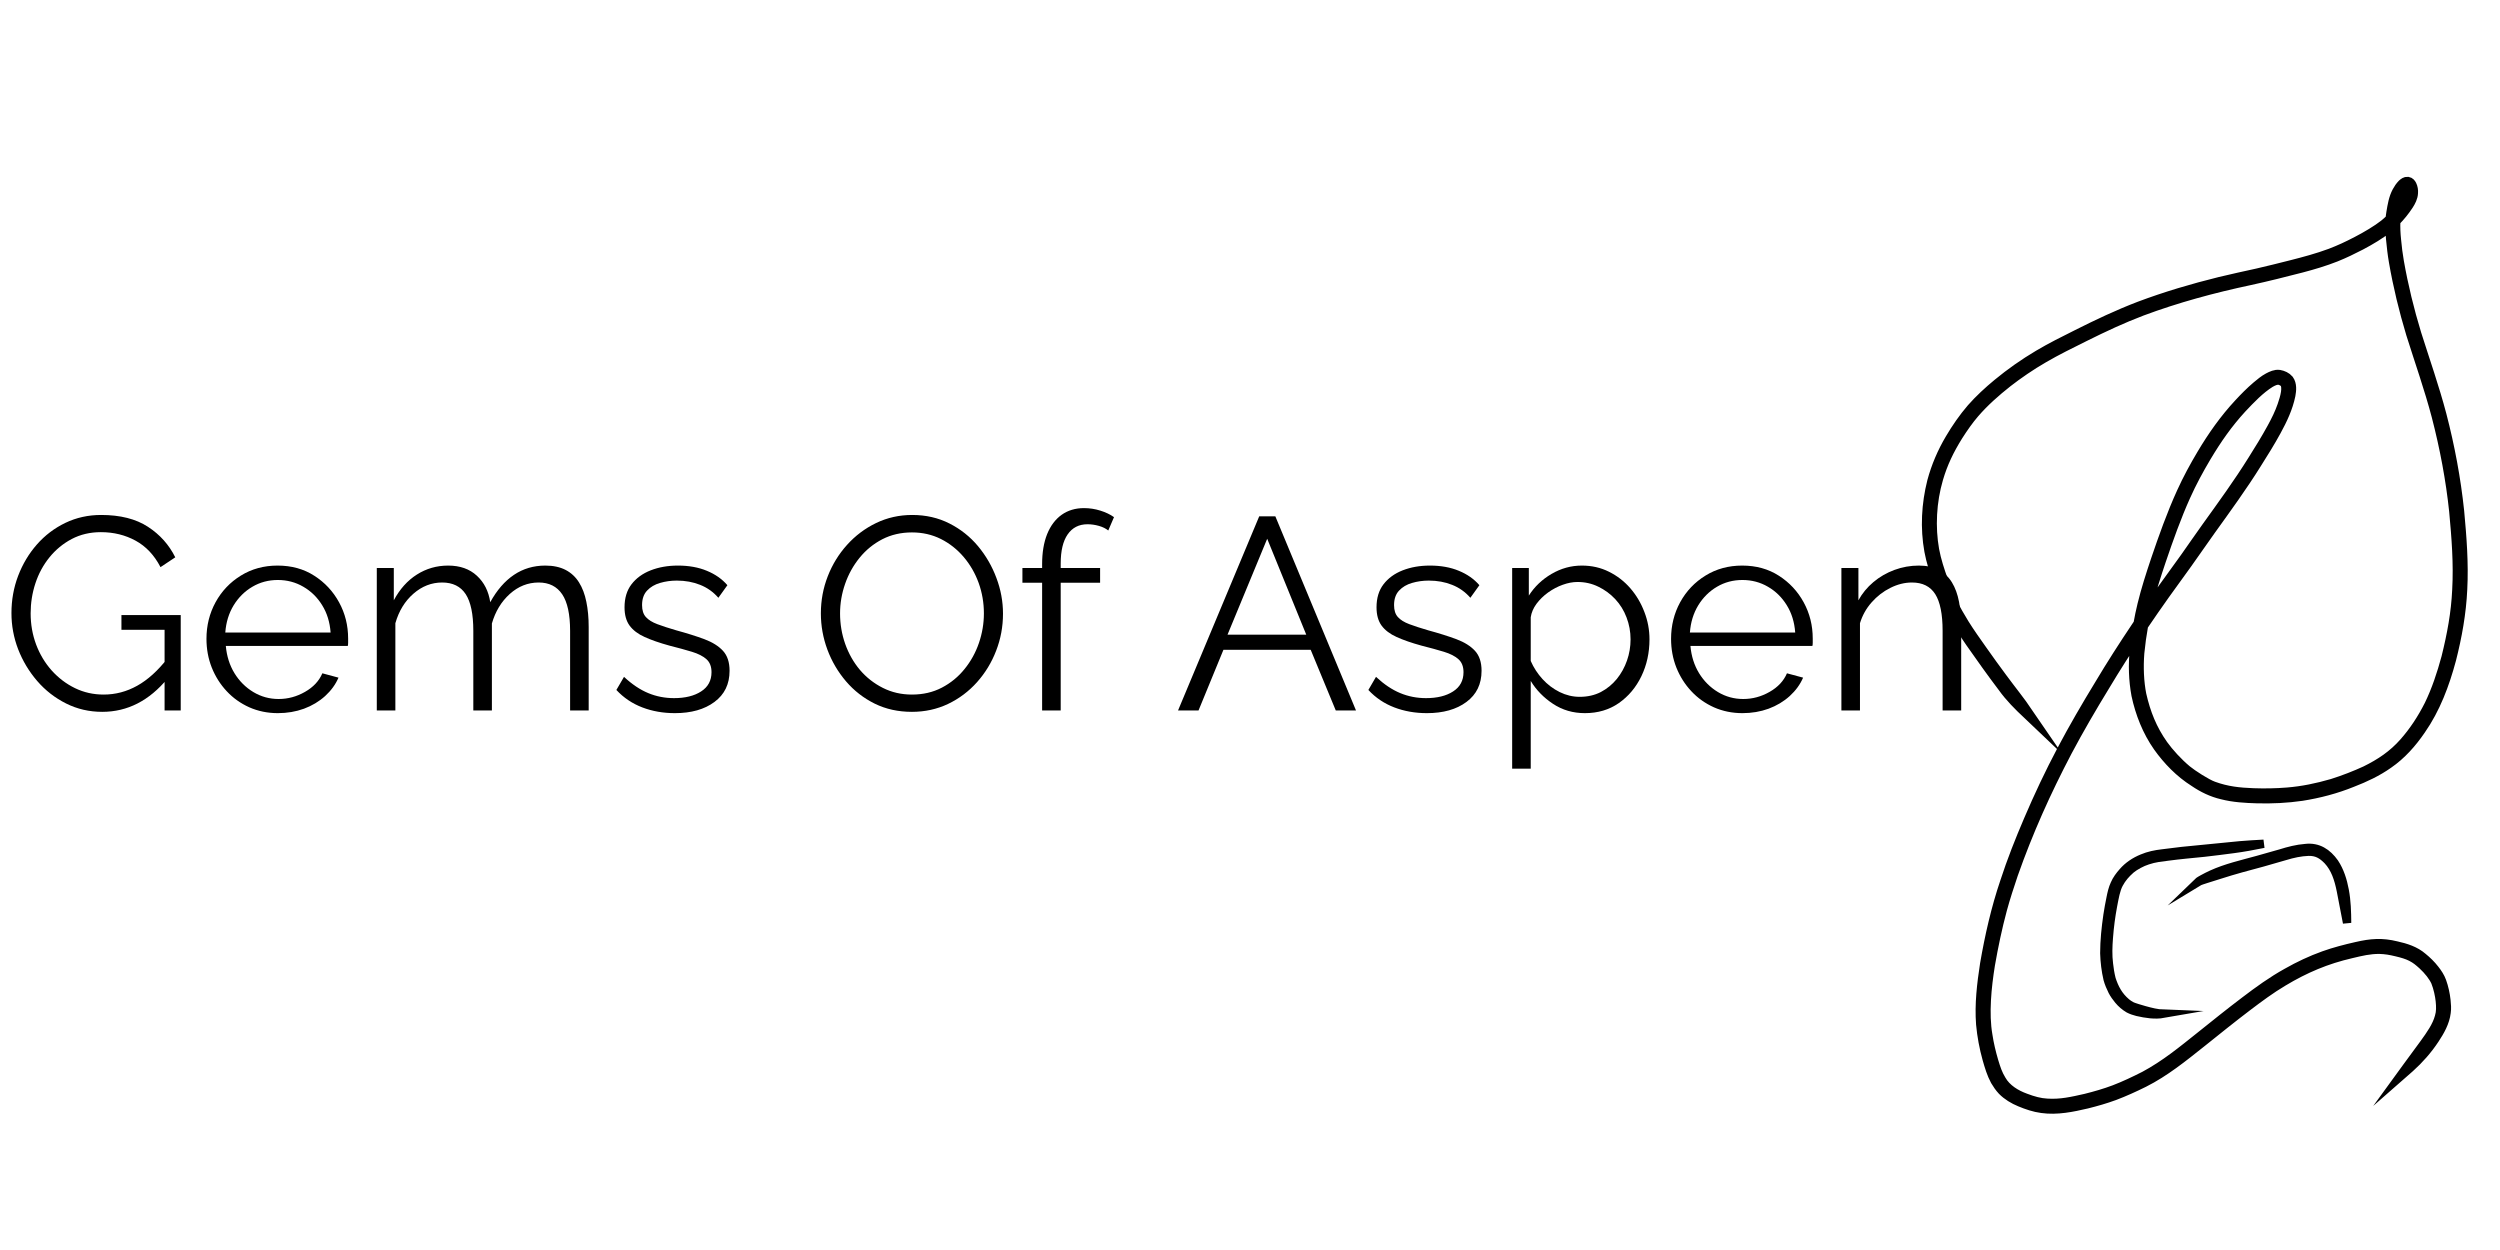 <svg version="1.0" preserveAspectRatio="xMidYMid meet" height="300" viewBox="0 0 450 225" zoomAndPan="magnify" width="600" xmlns:xlink="http://www.w3.org/1999/xlink" xmlns="http://www.w3.org/2000/svg"><defs><g></g></defs><path stroke-miterlimit="10" stroke-opacity="1" stroke-width="8" stroke="#000000" d="M 680.866 822.115 C 678.42 798.875 674.088 775.806 668.198 753.174 C 663.025 733.547 656.263 714.372 650.155 695.026 C 644.966 678.017 640.743 660.727 637.658 643.203 C 636.723 637.689 636.193 633.623 635.632 627.626 C 635.149 623.109 634.916 618.296 635.149 613.903 C 638.655 610.367 641.803 606.473 644.53 602.314 C 646.181 599.775 647.63 596.987 647.771 593.887 C 647.926 592.034 647.615 590.118 646.805 588.436 C 646.306 587.454 645.542 586.473 644.389 586.317 C 642.987 586.161 641.834 587.081 640.852 587.968 C 639.388 589.479 638.188 591.224 637.206 593.077 C 634.744 597.626 633.918 602.782 633.077 607.828 C 632.797 609.448 632.594 611.084 632.469 612.72 C 630.973 614.199 629.431 615.617 627.888 616.847 C 622.793 620.866 614.987 625.508 608.193 629.013 C 601.353 632.58 595.868 635.119 589.137 637.704 C 579.912 641.131 570.407 643.686 560.871 646.1 C 552.878 648.11 544.885 650.134 536.844 651.973 C 527.76 654.013 518.629 655.913 509.576 658.141 C 490.193 662.938 470.98 668.608 452.267 675.633 C 436.981 681.475 422.178 688.484 407.563 695.836 C 398.214 700.494 388.834 705.167 379.843 710.509 C 369.606 716.584 359.82 723.453 350.627 731.039 C 344.005 736.507 337.663 742.348 331.976 748.796 C 326.226 755.494 321.162 762.8 316.675 770.417 C 311.034 779.918 306.64 790.168 303.773 800.853 C 299.675 817.084 298.74 834.125 301.732 850.621 C 303.072 857.786 305.284 864.749 307.746 871.602 C 309.242 875.839 310.769 880.076 312.592 884.188 C 317.656 895.403 324.138 905.902 331.181 915.964 C 338.738 926.743 346.342 937.491 354.305 947.974 C 359.446 955.186 365.741 961.417 372.146 967.492 C 365.913 958.364 359.867 951.027 353.307 942.117 C 348.368 935.513 343.584 928.815 338.832 922.086 C 334.438 915.855 329.997 909.671 325.977 903.207 C 319.635 892.958 314.431 883.02 310.847 872.194 C 308.214 864.904 305.783 857.505 304.365 849.873 C 301.482 833.689 302.339 815.324 307.232 798.657 C 310.535 787.411 315.085 778.003 321.443 767.784 C 325.213 761.881 329.202 756.195 333.207 751.554 C 340.328 743.282 348.524 736.07 357.062 729.326 C 364.37 723.625 373.937 717.036 382.944 711.864 C 392.464 706.304 402.374 701.475 412.222 696.568 C 426.245 689.59 439.443 683.406 453.513 678.063 C 478.693 668.671 504.715 661.646 531.017 656.054 C 543.451 653.343 555.792 650.244 568.117 647.05 C 576.391 644.87 584.633 642.424 592.596 639.278 C 598.75 636.817 604.703 633.904 610.593 630.851 C 617.495 627.206 624.242 623.187 630.381 618.343 C 631.036 617.782 631.675 617.221 632.298 616.645 C 632.267 620.025 632.485 623.421 632.797 626.801 C 633.326 632.299 633.934 637.798 634.885 643.25 C 637.907 660.664 642.083 677.876 647.194 694.793 C 653.364 714.466 660.267 733.905 665.518 753.843 C 671.424 776.585 675.755 799.716 678.093 822.115 C 679.838 840.885 681.334 859.764 680.274 878.627 C 679.495 895.154 676.644 910.528 672.546 927.055 C 669.242 939.251 665.471 950.575 660.267 961.292 C 655.187 971.386 649.111 980.576 642.146 988.426 C 634.214 997.399 625.255 1003.427 614.301 1008.816 C 607.118 1012.118 598.813 1015.39 590.368 1018.038 C 579.258 1021.262 569.114 1023.334 558.207 1024.253 C 550.026 1024.922 541.83 1025.063 533.635 1024.767 C 523.475 1024.377 514.734 1023.505 504.855 1019.907 C 499.807 1018.115 489.663 1011.542 485.534 1008.162 C 479.145 1002.835 472.726 995.794 468.534 989.937 C 460.556 978.644 456.006 967.164 452.937 953.691 C 451.145 944.578 450.693 934.018 451.503 923.784 C 452.158 917.148 453.046 910.637 454.246 904.017 C 464.467 888.877 475.125 874.048 485.892 859.297 C 491.548 851.431 496.986 843.393 502.642 835.527 C 513.97 819.732 525.454 804.031 535.722 787.52 C 540.584 779.856 545.383 772.146 549.73 764.171 C 554.078 756.211 558.035 747.877 559.859 738.952 C 560.497 735.385 560.934 731.273 558.721 728.173 C 557.132 726.288 554.654 725.182 552.27 724.777 C 549.559 724.372 546.972 725.65 544.635 726.865 C 541.612 728.485 538.995 730.712 536.377 732.893 C 531.843 736.756 527.667 740.993 523.631 745.354 C 513.456 756.289 504.793 768.563 497.173 781.383 C 491.875 790.277 486.936 799.374 482.667 808.797 C 475.484 824.577 469.703 840.916 464.124 857.303 C 460.603 867.833 457.175 878.425 454.542 889.235 C 453.435 893.768 452.485 898.347 451.659 902.942 C 451.098 903.783 450.537 904.609 449.976 905.45 C 440.892 919.002 432.073 932.725 423.721 946.744 C 414.31 962.164 405.226 977.788 396.78 993.754 C 388.132 1010.109 380.232 1026.838 372.971 1043.864 C 366.754 1058.365 360.942 1073.054 356.065 1088.054 C 349.568 1107.198 345.111 1126.965 341.668 1146.871 C 339.486 1161.124 337.726 1175.626 338.832 1190.065 C 339.611 1198.43 341.154 1206.717 343.413 1214.816 C 344.924 1220.097 346.482 1225.408 349.116 1230.253 C 350.565 1232.714 352.185 1235.082 354.133 1237.153 C 357.623 1240.674 361.971 1243.29 366.552 1245.175 C 371.538 1247.247 376.695 1249.023 382.071 1249.724 C 392.869 1251.234 403.73 1248.976 414.216 1246.515 C 420.823 1244.864 427.383 1242.994 433.787 1240.642 C 441.001 1237.916 448.044 1234.708 454.947 1231.281 C 469.843 1223.773 482.854 1213.228 495.833 1202.9 C 506.974 1193.959 518.287 1184.878 528.882 1176.825 C 537.249 1170.485 545.695 1164.193 554.748 1158.834 C 570.407 1149.426 585.833 1142.868 603.783 1138.74 C 611.107 1136.996 616.903 1135.578 624.086 1135.61 C 628.745 1135.781 631.846 1136.295 636.723 1137.479 C 640.634 1138.398 644.28 1139.473 647.225 1140.983 C 650.793 1142.806 652.663 1144.473 655.515 1147.012 C 659.769 1150.952 663.165 1155.267 665.035 1159.27 C 666.874 1163.865 667.98 1169.255 668.401 1173.165 C 668.837 1177.433 668.931 1181.187 667.778 1184.941 C 665.97 1191.685 661.42 1198.103 656.855 1204.411 C 652.866 1209.847 648.877 1215.284 644.888 1220.704 C 644.561 1221.156 644.218 1221.608 643.891 1222.06 C 644.389 1221.623 644.888 1221.187 645.387 1220.736 C 652.102 1214.707 658.132 1207.885 663.103 1200.33 C 666.889 1194.614 670.426 1188.445 671.252 1181.529 C 671.673 1178.694 671.424 1175.797 671.128 1172.962 C 670.629 1168.383 669.632 1163.85 668.074 1159.504 C 666.967 1156.451 665.144 1153.725 663.134 1151.186 C 660.672 1147.993 657.743 1145.142 654.627 1142.603 C 649.407 1138.071 642.753 1135.983 636.131 1134.519 C 625.816 1131.965 618.025 1132.634 607.819 1134.986 C 599.904 1136.778 592.035 1138.803 584.384 1141.544 C 575.316 1144.8 566.574 1148.928 558.191 1153.694 C 547.565 1159.566 537.701 1166.716 528.056 1174.053 C 517.32 1182.183 506.803 1190.626 496.301 1199.053 C 483.15 1209.52 471.121 1219.536 455.928 1227.698 C 448.465 1231.483 441.375 1234.832 434.254 1237.558 C 427.507 1240.128 420.527 1242.107 413.515 1243.867 C 403.745 1246.079 395.487 1247.995 385.717 1247.356 C 380.638 1247.107 375.527 1245.705 370.058 1243.617 C 363.015 1241.079 356.096 1236.857 352.372 1230.284 C 349.708 1225.938 348.43 1221.935 346.825 1216.654 C 345.033 1210.564 343.553 1204.365 342.603 1198.072 C 339.845 1182.464 341.855 1163.164 344.379 1147.417 C 346.716 1134.005 349.505 1120.656 353.042 1107.525 C 355.364 1099.005 358.122 1090.609 360.942 1082.244 C 371.678 1051.745 384.517 1023.116 399.741 994.128 C 408.217 978.146 417.348 962.523 426.775 947.102 C 434.379 934.376 442.372 921.883 450.615 909.547 C 450.007 913.456 449.493 917.382 449.057 921.323 C 447.935 932.133 448.247 943.177 450.226 953.893 C 453.015 966.962 458.048 979.704 465.745 990.685 C 472.757 1000.514 481.342 1009.346 491.595 1015.81 C 497.625 1019.922 504.247 1023.147 511.368 1024.798 C 519.533 1026.901 527.994 1027.368 536.392 1027.617 C 547.066 1027.898 557.771 1027.399 568.335 1025.857 C 580.691 1023.91 592.845 1020.717 604.438 1015.997 C 613.444 1012.539 622.248 1008.396 630.163 1002.804 C 639.434 996.433 646.976 987.897 653.287 978.644 C 663.835 963.535 670.333 946.074 675.085 928.379 C 679.261 911.977 682.3 895.185 683.079 878.253 C 684.076 859.484 682.596 840.745 680.866 822.115 Z M 640.245 593.28 C 640.51 592.844 640.79 592.423 641.07 592.003 C 641.257 591.738 641.444 591.473 641.647 591.208 C 641.896 590.881 642.161 590.554 642.457 590.274 C 643.299 589.448 643.174 589.433 643.953 589.074 C 645.355 591.099 645.387 593.576 644.483 596.535 C 643.875 598.405 641.943 601.395 640.198 603.794 C 638.967 605.508 637.378 607.486 635.555 609.495 C 635.632 608.966 635.726 608.467 635.804 607.953 C 636.708 602.595 637.705 597.408 640.245 593.28 Z M 457.3 889.624 C 459.964 878.814 463.392 868.206 466.929 857.661 C 472.32 841.757 478.164 825.418 484.646 811.056 C 488.993 801.383 494.026 792.053 499.433 782.956 C 507.161 770.027 514.936 758.875 524.878 748.033 C 531.453 741.055 537.982 734.186 545.477 729.513 C 550.774 726.475 552.987 727.036 556.384 729.528 C 559.157 733.173 556.929 740.634 554.904 746.491 C 552.956 752.083 550.525 757.036 547.393 762.753 C 543.093 770.635 538.356 778.252 533.588 785.838 C 523.351 802.286 511.929 817.925 500.632 833.658 C 495.397 840.916 490.364 848.331 485.175 855.636 C 475.203 869.39 465.215 883.144 455.617 897.163 C 456.131 894.687 456.676 892.163 457.3 889.624 Z M 457.3 889.624" stroke-linejoin="miter" fill-rule="nonzero" fill="#000000" fill-opacity="1" transform="matrix(0.251, 0, 0, 0.251, 271.65, -114.336)" stroke-linecap="butt"></path><path stroke-miterlimit="10" stroke-opacity="1" stroke-width="6" stroke="#000000" d="M 524.254 1061.714 C 510.262 1063.023 496.285 1064.44 482.293 1065.842 C 477.665 1066.356 473.053 1066.932 468.425 1067.555 C 463.517 1068.116 458.624 1069.098 454.059 1071.045 C 448.745 1073.194 443.837 1076.434 440.082 1080.78 C 437.745 1083.428 435.594 1086.263 434.208 1089.534 C 432.743 1092.68 431.995 1096.076 431.325 1099.472 C 430.484 1103.537 429.736 1107.603 429.112 1111.715 C 427.788 1120.796 426.822 1129.955 426.806 1139.145 C 427.009 1145.392 427.741 1151.653 429.175 1157.744 C 429.985 1160.735 431.247 1163.569 432.603 1166.342 C 433.787 1168.663 435.392 1170.75 437.012 1172.775 C 439.053 1175.221 441.515 1177.324 444.258 1178.944 C 446.221 1179.972 448.34 1180.657 450.475 1181.202 C 456.645 1182.604 463.065 1183.632 469.375 1182.526 C 464.654 1182.355 460.229 1181.202 455.586 1179.925 C 453.03 1179.255 447.732 1177.604 446.579 1177.043 C 444.756 1176.124 443.525 1175.221 442.606 1174.442 C 437.043 1169.753 434.114 1164.193 431.979 1157.604 C 430.967 1153.569 430.484 1150.049 430.094 1146.747 C 429.315 1140.516 429.533 1134.223 430.032 1127.977 C 430.686 1119.581 431.543 1113.117 433.055 1104.924 C 434.145 1099.425 435.065 1093.553 437.293 1089.425 C 439.568 1085.219 441.983 1082.447 445.8 1079.02 C 448.808 1076.528 453.669 1073.88 457.814 1072.571 C 462.909 1070.842 467.412 1070.437 472.009 1069.83 C 480.797 1068.646 489.647 1067.867 498.467 1066.979 C 505.447 1066.185 512.085 1065.344 519.736 1064.331 C 525.563 1063.583 534.273 1062.026 541.083 1060.624 C 535.458 1060.904 529.848 1061.263 524.254 1061.714 Z M 524.254 1061.714" stroke-linejoin="miter" fill-rule="nonzero" fill="#000000" fill-opacity="1" transform="matrix(0.251, 0, 0, 0.251, 271.65, -114.336)" stroke-linecap="butt"></path><path stroke-miterlimit="10" stroke-opacity="1" stroke-width="6" stroke="#000000" d="M 599.156 1093.864 C 597.862 1086.979 595.774 1080.141 591.863 1074.253 C 586.815 1067.135 580.146 1062.649 571.124 1063.692 C 564.985 1064.16 559.033 1065.702 553.174 1067.54 C 547.642 1069.16 542.095 1070.733 536.548 1072.244 C 525.532 1075.297 514.266 1077.805 503.796 1082.571 C 501.676 1083.553 499.588 1084.596 497.547 1085.718 C 496.207 1086.497 494.774 1087.166 493.652 1088.257 C 495.537 1087.104 497.765 1086.637 499.822 1085.889 C 503.032 1084.845 506.242 1083.833 509.467 1082.852 C 519.658 1079.565 530.004 1076.792 540.366 1074.035 C 545.632 1072.571 550.883 1071.076 556.135 1069.503 C 562.243 1067.633 567.54 1066.527 573.228 1066.309 C 579.086 1066.185 582.873 1068.334 587.033 1072.633 C 592.269 1078.272 594.73 1085.718 596.429 1094.176 C 597.847 1101.917 599.483 1109.612 600.901 1117.369 C 600.838 1109.519 600.636 1101.606 599.156 1093.864 Z M 599.156 1093.864" stroke-linejoin="miter" fill-rule="nonzero" fill="#000000" fill-opacity="1" transform="matrix(0.251, 0, 0, 0.251, 271.65, -114.336)" stroke-linecap="butt"></path><g fill-opacity="1" fill="#000000"><g transform="translate(0, 127.882)"><g><path d="M 18.406 0.25 C 16.07 0.25 13.906 -0.25 11.906 -1.25 C 9.906 -2.25 8.164 -3.602 6.688 -5.312 C 5.219 -7.02 4.078 -8.922 3.266 -11.016 C 2.461 -13.117 2.062 -15.285 2.062 -17.516 C 2.062 -19.879 2.461 -22.117 3.266 -24.234 C 4.078 -26.359 5.203 -28.238 6.641 -29.875 C 8.086 -31.52 9.797 -32.816 11.766 -33.766 C 13.734 -34.711 15.879 -35.188 18.203 -35.188 C 21.648 -35.188 24.457 -34.477 26.625 -33.062 C 28.789 -31.656 30.43 -29.82 31.547 -27.562 L 28.891 -25.797 C 27.773 -27.953 26.281 -29.539 24.406 -30.562 C 22.539 -31.582 20.457 -32.094 18.156 -32.094 C 16.219 -32.094 14.469 -31.68 12.906 -30.859 C 11.352 -30.035 10.02 -28.938 8.906 -27.562 C 7.789 -26.188 6.945 -24.629 6.375 -22.891 C 5.801 -21.148 5.516 -19.344 5.516 -17.469 C 5.516 -15.5 5.844 -13.633 6.5 -11.875 C 7.156 -10.125 8.086 -8.566 9.297 -7.203 C 10.516 -5.848 11.914 -4.785 13.5 -4.016 C 15.094 -3.242 16.812 -2.859 18.656 -2.859 C 20.789 -2.859 22.805 -3.391 24.703 -4.453 C 26.609 -5.516 28.43 -7.164 30.172 -9.406 L 30.172 -5.766 C 26.859 -1.754 22.938 0.25 18.406 0.25 Z M 29.625 -14.516 L 21.859 -14.516 L 21.859 -17.172 L 32.531 -17.172 L 32.531 0 L 29.625 0 Z M 29.625 -14.516"></path></g></g></g><g fill-opacity="1" fill="#000000"><g transform="translate(35.242, 127.882)"><g><path d="M 14.766 0.484 C 12.93 0.484 11.223 0.133 9.641 -0.562 C 8.066 -1.27 6.707 -2.238 5.562 -3.469 C 4.414 -4.695 3.52 -6.113 2.875 -7.719 C 2.238 -9.332 1.922 -11.055 1.922 -12.891 C 1.922 -15.285 2.469 -17.484 3.562 -19.484 C 4.664 -21.492 6.188 -23.094 8.125 -24.281 C 10.062 -25.477 12.258 -26.078 14.719 -26.078 C 17.238 -26.078 19.441 -25.469 21.328 -24.25 C 23.223 -23.039 24.711 -21.441 25.797 -19.453 C 26.879 -17.473 27.422 -15.301 27.422 -12.938 C 27.422 -12.676 27.422 -12.422 27.422 -12.172 C 27.422 -11.93 27.398 -11.742 27.359 -11.609 L 5.406 -11.609 C 5.57 -9.773 6.086 -8.145 6.953 -6.719 C 7.828 -5.289 8.961 -4.156 10.359 -3.312 C 11.754 -2.477 13.27 -2.062 14.906 -2.062 C 16.582 -2.062 18.164 -2.488 19.656 -3.344 C 21.156 -4.195 22.195 -5.312 22.781 -6.688 L 25.688 -5.906 C 25.164 -4.688 24.363 -3.582 23.281 -2.594 C 22.195 -1.613 20.926 -0.852 19.469 -0.312 C 18.008 0.219 16.441 0.484 14.766 0.484 Z M 5.312 -14.031 L 24.266 -14.031 C 24.129 -15.895 23.625 -17.531 22.75 -18.938 C 21.883 -20.352 20.754 -21.461 19.359 -22.266 C 17.973 -23.078 16.441 -23.484 14.766 -23.484 C 13.086 -23.484 11.562 -23.078 10.188 -22.266 C 8.812 -21.461 7.688 -20.348 6.812 -18.922 C 5.945 -17.492 5.445 -15.863 5.312 -14.031 Z M 5.312 -14.031"></path></g></g></g><g fill-opacity="1" fill="#000000"><g transform="translate(64.135, 127.882)"><g><path d="M 41.828 0 L 38.484 0 L 38.484 -14.328 C 38.484 -17.305 38.008 -19.5 37.062 -20.906 C 36.113 -22.32 34.703 -23.031 32.828 -23.031 C 30.891 -23.031 29.156 -22.344 27.625 -20.969 C 26.102 -19.594 25.031 -17.82 24.406 -15.656 L 24.406 0 L 21.062 0 L 21.062 -14.328 C 21.062 -17.336 20.602 -19.539 19.688 -20.938 C 18.77 -22.332 17.359 -23.031 15.453 -23.031 C 13.547 -23.031 11.82 -22.359 10.281 -21.016 C 8.738 -19.672 7.656 -17.898 7.031 -15.703 L 7.031 0 L 3.688 0 L 3.688 -25.641 L 6.75 -25.641 L 6.75 -19.828 C 7.82 -21.836 9.203 -23.379 10.891 -24.453 C 12.586 -25.535 14.469 -26.078 16.531 -26.078 C 18.664 -26.078 20.391 -25.469 21.703 -24.25 C 23.016 -23.039 23.816 -21.453 24.109 -19.484 C 25.297 -21.648 26.719 -23.289 28.375 -24.406 C 30.031 -25.52 31.91 -26.078 34.016 -26.078 C 35.453 -26.078 36.672 -25.816 37.672 -25.297 C 38.672 -24.773 39.473 -24.031 40.078 -23.062 C 40.691 -22.094 41.133 -20.926 41.406 -19.562 C 41.688 -18.195 41.828 -16.68 41.828 -15.016 Z M 41.828 0"></path></g></g></g><g fill-opacity="1" fill="#000000"><g transform="translate(109.369, 127.882)"><g><path d="M 12.109 0.484 C 10.004 0.484 8.051 0.141 6.25 -0.547 C 4.445 -1.234 2.891 -2.281 1.578 -3.688 L 2.953 -6.047 C 4.398 -4.703 5.852 -3.727 7.312 -3.125 C 8.77 -2.52 10.316 -2.219 11.953 -2.219 C 13.961 -2.219 15.586 -2.617 16.828 -3.422 C 18.078 -4.223 18.703 -5.379 18.703 -6.891 C 18.703 -7.91 18.395 -8.691 17.781 -9.234 C 17.176 -9.773 16.305 -10.219 15.172 -10.562 C 14.047 -10.906 12.695 -11.273 11.125 -11.672 C 9.352 -12.16 7.867 -12.676 6.672 -13.219 C 5.473 -13.758 4.566 -14.445 3.953 -15.281 C 3.348 -16.113 3.047 -17.207 3.047 -18.562 C 3.047 -20.227 3.461 -21.609 4.297 -22.703 C 5.141 -23.805 6.289 -24.645 7.75 -25.219 C 9.207 -25.789 10.844 -26.078 12.656 -26.078 C 14.625 -26.078 16.359 -25.766 17.859 -25.141 C 19.367 -24.523 20.602 -23.66 21.562 -22.547 L 19.938 -20.281 C 19.02 -21.332 17.926 -22.109 16.656 -22.609 C 15.395 -23.117 13.992 -23.375 12.453 -23.375 C 11.398 -23.375 10.395 -23.234 9.438 -22.953 C 8.488 -22.68 7.711 -22.223 7.109 -21.578 C 6.504 -20.941 6.203 -20.066 6.203 -18.953 C 6.203 -18.035 6.43 -17.32 6.891 -16.812 C 7.348 -16.301 8.035 -15.875 8.953 -15.531 C 9.867 -15.188 11.004 -14.816 12.359 -14.422 C 14.285 -13.898 15.973 -13.367 17.422 -12.828 C 18.867 -12.285 19.984 -11.586 20.766 -10.734 C 21.555 -9.879 21.953 -8.68 21.953 -7.141 C 21.953 -4.742 21.047 -2.875 19.234 -1.531 C 17.43 -0.188 15.055 0.484 12.109 0.484 Z M 12.109 0.484"></path></g></g></g><g fill-opacity="1" fill="#000000"><g transform="translate(133.143, 127.882)"><g></g></g></g><g fill-opacity="1" fill="#000000"><g transform="translate(145.695, 127.882)"><g><path d="M 18.453 0.25 C 15.992 0.25 13.766 -0.238 11.766 -1.219 C 9.766 -2.207 8.039 -3.547 6.594 -5.234 C 5.145 -6.93 4.023 -8.836 3.234 -10.953 C 2.453 -13.066 2.062 -15.238 2.062 -17.469 C 2.062 -19.801 2.473 -22.023 3.297 -24.141 C 4.117 -26.254 5.273 -28.141 6.766 -29.797 C 8.254 -31.453 10 -32.766 12 -33.734 C 14.008 -34.703 16.176 -35.188 18.5 -35.188 C 20.969 -35.188 23.203 -34.676 25.203 -33.656 C 27.203 -32.645 28.914 -31.285 30.344 -29.578 C 31.77 -27.867 32.875 -25.961 33.656 -23.859 C 34.445 -21.766 34.844 -19.617 34.844 -17.422 C 34.844 -15.086 34.43 -12.863 33.609 -10.75 C 32.797 -8.633 31.648 -6.75 30.172 -5.094 C 28.691 -3.438 26.953 -2.129 24.953 -1.172 C 22.953 -0.223 20.785 0.25 18.453 0.25 Z M 5.516 -17.469 C 5.516 -15.57 5.82 -13.742 6.438 -11.984 C 7.062 -10.223 7.945 -8.66 9.094 -7.297 C 10.25 -5.941 11.625 -4.863 13.219 -4.062 C 14.812 -3.258 16.555 -2.859 18.453 -2.859 C 20.453 -2.859 22.25 -3.273 23.844 -4.109 C 25.438 -4.941 26.797 -6.055 27.922 -7.453 C 29.055 -8.848 29.922 -10.414 30.516 -12.156 C 31.109 -13.895 31.406 -15.664 31.406 -17.469 C 31.406 -19.375 31.094 -21.195 30.469 -22.938 C 29.844 -24.676 28.945 -26.234 27.781 -27.609 C 26.613 -28.984 25.242 -30.066 23.672 -30.859 C 22.098 -31.648 20.359 -32.047 18.453 -32.047 C 16.484 -32.047 14.703 -31.633 13.109 -30.812 C 11.523 -29.988 10.164 -28.879 9.031 -27.484 C 7.895 -26.086 7.023 -24.52 6.422 -22.781 C 5.816 -21.039 5.516 -19.27 5.516 -17.469 Z M 5.516 -17.469"></path></g></g></g><g fill-opacity="1" fill="#000000"><g transform="translate(182.66, 127.882)"><g><path d="M 4.922 0 L 4.922 -22.984 L 1.375 -22.984 L 1.375 -25.641 L 4.922 -25.641 L 4.922 -26.328 C 4.922 -28.43 5.223 -30.238 5.828 -31.75 C 6.441 -33.258 7.312 -34.414 8.438 -35.219 C 9.57 -36.02 10.91 -36.422 12.453 -36.422 C 13.473 -36.422 14.457 -36.27 15.406 -35.969 C 16.352 -35.676 17.172 -35.285 17.859 -34.797 L 16.828 -32.391 C 16.398 -32.742 15.844 -33.02 15.156 -33.219 C 14.469 -33.414 13.781 -33.516 13.094 -33.516 C 11.551 -33.516 10.359 -32.906 9.516 -31.688 C 8.68 -30.477 8.266 -28.727 8.266 -26.438 L 8.266 -25.641 L 15.359 -25.641 L 15.359 -22.984 L 8.266 -22.984 L 8.266 0 Z M 4.922 0"></path></g></g></g><g fill-opacity="1" fill="#000000"><g transform="translate(198.903, 127.882)"><g></g></g></g><g fill-opacity="1" fill="#000000"><g transform="translate(211.454, 127.882)"><g><path d="M 15.203 -34.938 L 18.109 -34.938 L 32.625 0 L 28.984 0 L 24.469 -10.922 L 8.766 -10.922 L 4.281 0 L 0.594 0 Z M 23.672 -13.641 L 16.641 -30.906 L 9.5 -13.641 Z M 23.672 -13.641"></path></g></g></g><g fill-opacity="1" fill="#000000"><g transform="translate(244.728, 127.882)"><g><path d="M 12.109 0.484 C 10.004 0.484 8.051 0.141 6.25 -0.547 C 4.445 -1.234 2.891 -2.281 1.578 -3.688 L 2.953 -6.047 C 4.398 -4.703 5.852 -3.727 7.312 -3.125 C 8.77 -2.52 10.316 -2.219 11.953 -2.219 C 13.961 -2.219 15.586 -2.617 16.828 -3.422 C 18.078 -4.223 18.703 -5.379 18.703 -6.891 C 18.703 -7.91 18.395 -8.691 17.781 -9.234 C 17.176 -9.773 16.305 -10.219 15.172 -10.562 C 14.047 -10.906 12.695 -11.273 11.125 -11.672 C 9.352 -12.16 7.867 -12.676 6.672 -13.219 C 5.473 -13.758 4.566 -14.445 3.953 -15.281 C 3.348 -16.113 3.047 -17.207 3.047 -18.562 C 3.047 -20.227 3.461 -21.609 4.297 -22.703 C 5.141 -23.805 6.289 -24.645 7.75 -25.219 C 9.207 -25.789 10.844 -26.078 12.656 -26.078 C 14.625 -26.078 16.359 -25.766 17.859 -25.141 C 19.367 -24.523 20.602 -23.66 21.562 -22.547 L 19.938 -20.281 C 19.02 -21.332 17.926 -22.109 16.656 -22.609 C 15.395 -23.117 13.992 -23.375 12.453 -23.375 C 11.398 -23.375 10.395 -23.234 9.438 -22.953 C 8.488 -22.68 7.711 -22.223 7.109 -21.578 C 6.504 -20.941 6.203 -20.066 6.203 -18.953 C 6.203 -18.035 6.43 -17.32 6.891 -16.812 C 7.348 -16.301 8.035 -15.875 8.953 -15.531 C 9.867 -15.188 11.004 -14.816 12.359 -14.422 C 14.285 -13.898 15.973 -13.367 17.422 -12.828 C 18.867 -12.285 19.984 -11.586 20.766 -10.734 C 21.555 -9.879 21.953 -8.68 21.953 -7.141 C 21.953 -4.742 21.047 -2.875 19.234 -1.531 C 17.43 -0.188 15.055 0.484 12.109 0.484 Z M 12.109 0.484"></path></g></g></g><g fill-opacity="1" fill="#000000"><g transform="translate(268.501, 127.882)"><g><path d="M 16.781 0.484 C 14.645 0.484 12.734 -0.07 11.047 -1.188 C 9.359 -2.301 8.02 -3.676 7.031 -5.312 L 7.031 10.484 L 3.688 10.484 L 3.688 -25.641 L 6.688 -25.641 L 6.688 -20.672 C 7.707 -22.273 9.07 -23.578 10.781 -24.578 C 12.488 -25.578 14.305 -26.078 16.234 -26.078 C 18.016 -26.078 19.641 -25.707 21.109 -24.969 C 22.586 -24.238 23.867 -23.25 24.953 -22 C 26.035 -20.75 26.879 -19.328 27.484 -17.734 C 28.098 -16.148 28.406 -14.504 28.406 -12.797 C 28.406 -10.398 27.922 -8.191 26.953 -6.172 C 25.984 -4.16 24.629 -2.547 22.891 -1.328 C 21.148 -0.117 19.113 0.484 16.781 0.484 Z M 15.844 -2.453 C 17.258 -2.453 18.523 -2.738 19.641 -3.312 C 20.754 -3.895 21.711 -4.676 22.516 -5.656 C 23.316 -6.645 23.93 -7.754 24.359 -8.984 C 24.785 -10.211 25 -11.484 25 -12.797 C 25 -14.172 24.758 -15.484 24.281 -16.734 C 23.812 -17.984 23.133 -19.082 22.25 -20.031 C 21.363 -20.977 20.344 -21.727 19.188 -22.281 C 18.039 -22.844 16.797 -23.125 15.453 -23.125 C 14.598 -23.125 13.711 -22.957 12.797 -22.625 C 11.879 -22.301 11 -21.836 10.156 -21.234 C 9.32 -20.629 8.625 -19.945 8.062 -19.188 C 7.508 -18.438 7.164 -17.633 7.031 -16.781 L 7.031 -8.906 C 7.562 -7.695 8.27 -6.609 9.156 -5.641 C 10.039 -4.672 11.066 -3.895 12.234 -3.312 C 13.398 -2.738 14.602 -2.453 15.844 -2.453 Z M 15.844 -2.453"></path></g></g></g><g fill-opacity="1" fill="#000000"><g transform="translate(298.871, 127.882)"><g><path d="M 14.766 0.484 C 12.93 0.484 11.223 0.133 9.641 -0.562 C 8.066 -1.27 6.707 -2.238 5.562 -3.469 C 4.414 -4.695 3.52 -6.113 2.875 -7.719 C 2.238 -9.332 1.922 -11.055 1.922 -12.891 C 1.922 -15.285 2.469 -17.484 3.562 -19.484 C 4.664 -21.492 6.188 -23.094 8.125 -24.281 C 10.062 -25.477 12.258 -26.078 14.719 -26.078 C 17.238 -26.078 19.441 -25.469 21.328 -24.25 C 23.223 -23.039 24.711 -21.441 25.797 -19.453 C 26.879 -17.473 27.422 -15.301 27.422 -12.938 C 27.422 -12.676 27.422 -12.422 27.422 -12.172 C 27.422 -11.93 27.398 -11.742 27.359 -11.609 L 5.406 -11.609 C 5.57 -9.773 6.086 -8.145 6.953 -6.719 C 7.828 -5.289 8.961 -4.156 10.359 -3.312 C 11.754 -2.477 13.27 -2.062 14.906 -2.062 C 16.582 -2.062 18.164 -2.488 19.656 -3.344 C 21.156 -4.195 22.195 -5.312 22.781 -6.688 L 25.688 -5.906 C 25.164 -4.688 24.363 -3.582 23.281 -2.594 C 22.195 -1.613 20.926 -0.852 19.469 -0.312 C 18.008 0.219 16.441 0.484 14.766 0.484 Z M 5.312 -14.031 L 24.266 -14.031 C 24.129 -15.895 23.625 -17.531 22.75 -18.938 C 21.883 -20.352 20.754 -21.461 19.359 -22.266 C 17.973 -23.078 16.441 -23.484 14.766 -23.484 C 13.086 -23.484 11.562 -23.078 10.188 -22.266 C 8.812 -21.461 7.688 -20.348 6.812 -18.922 C 5.945 -17.492 5.445 -15.863 5.312 -14.031 Z M 5.312 -14.031"></path></g></g></g><g fill-opacity="1" fill="#000000"><g transform="translate(327.764, 127.882)"><g><path d="M 25.25 0 L 21.906 0 L 21.906 -14.328 C 21.906 -17.336 21.461 -19.539 20.578 -20.938 C 19.691 -22.332 18.297 -23.031 16.391 -23.031 C 15.078 -23.031 13.781 -22.707 12.5 -22.062 C 11.219 -21.426 10.094 -20.555 9.125 -19.453 C 8.156 -18.359 7.457 -17.109 7.031 -15.703 L 7.031 0 L 3.688 0 L 3.688 -25.641 L 6.75 -25.641 L 6.75 -19.828 C 7.438 -21.078 8.336 -22.172 9.453 -23.109 C 10.566 -24.047 11.828 -24.773 13.234 -25.297 C 14.648 -25.816 16.113 -26.078 17.625 -26.078 C 19.031 -26.078 20.223 -25.816 21.203 -25.297 C 22.191 -24.773 22.984 -24.031 23.578 -23.062 C 24.172 -22.094 24.598 -20.926 24.859 -19.562 C 25.117 -18.195 25.25 -16.68 25.25 -15.016 Z M 25.25 0"></path></g></g></g></svg>